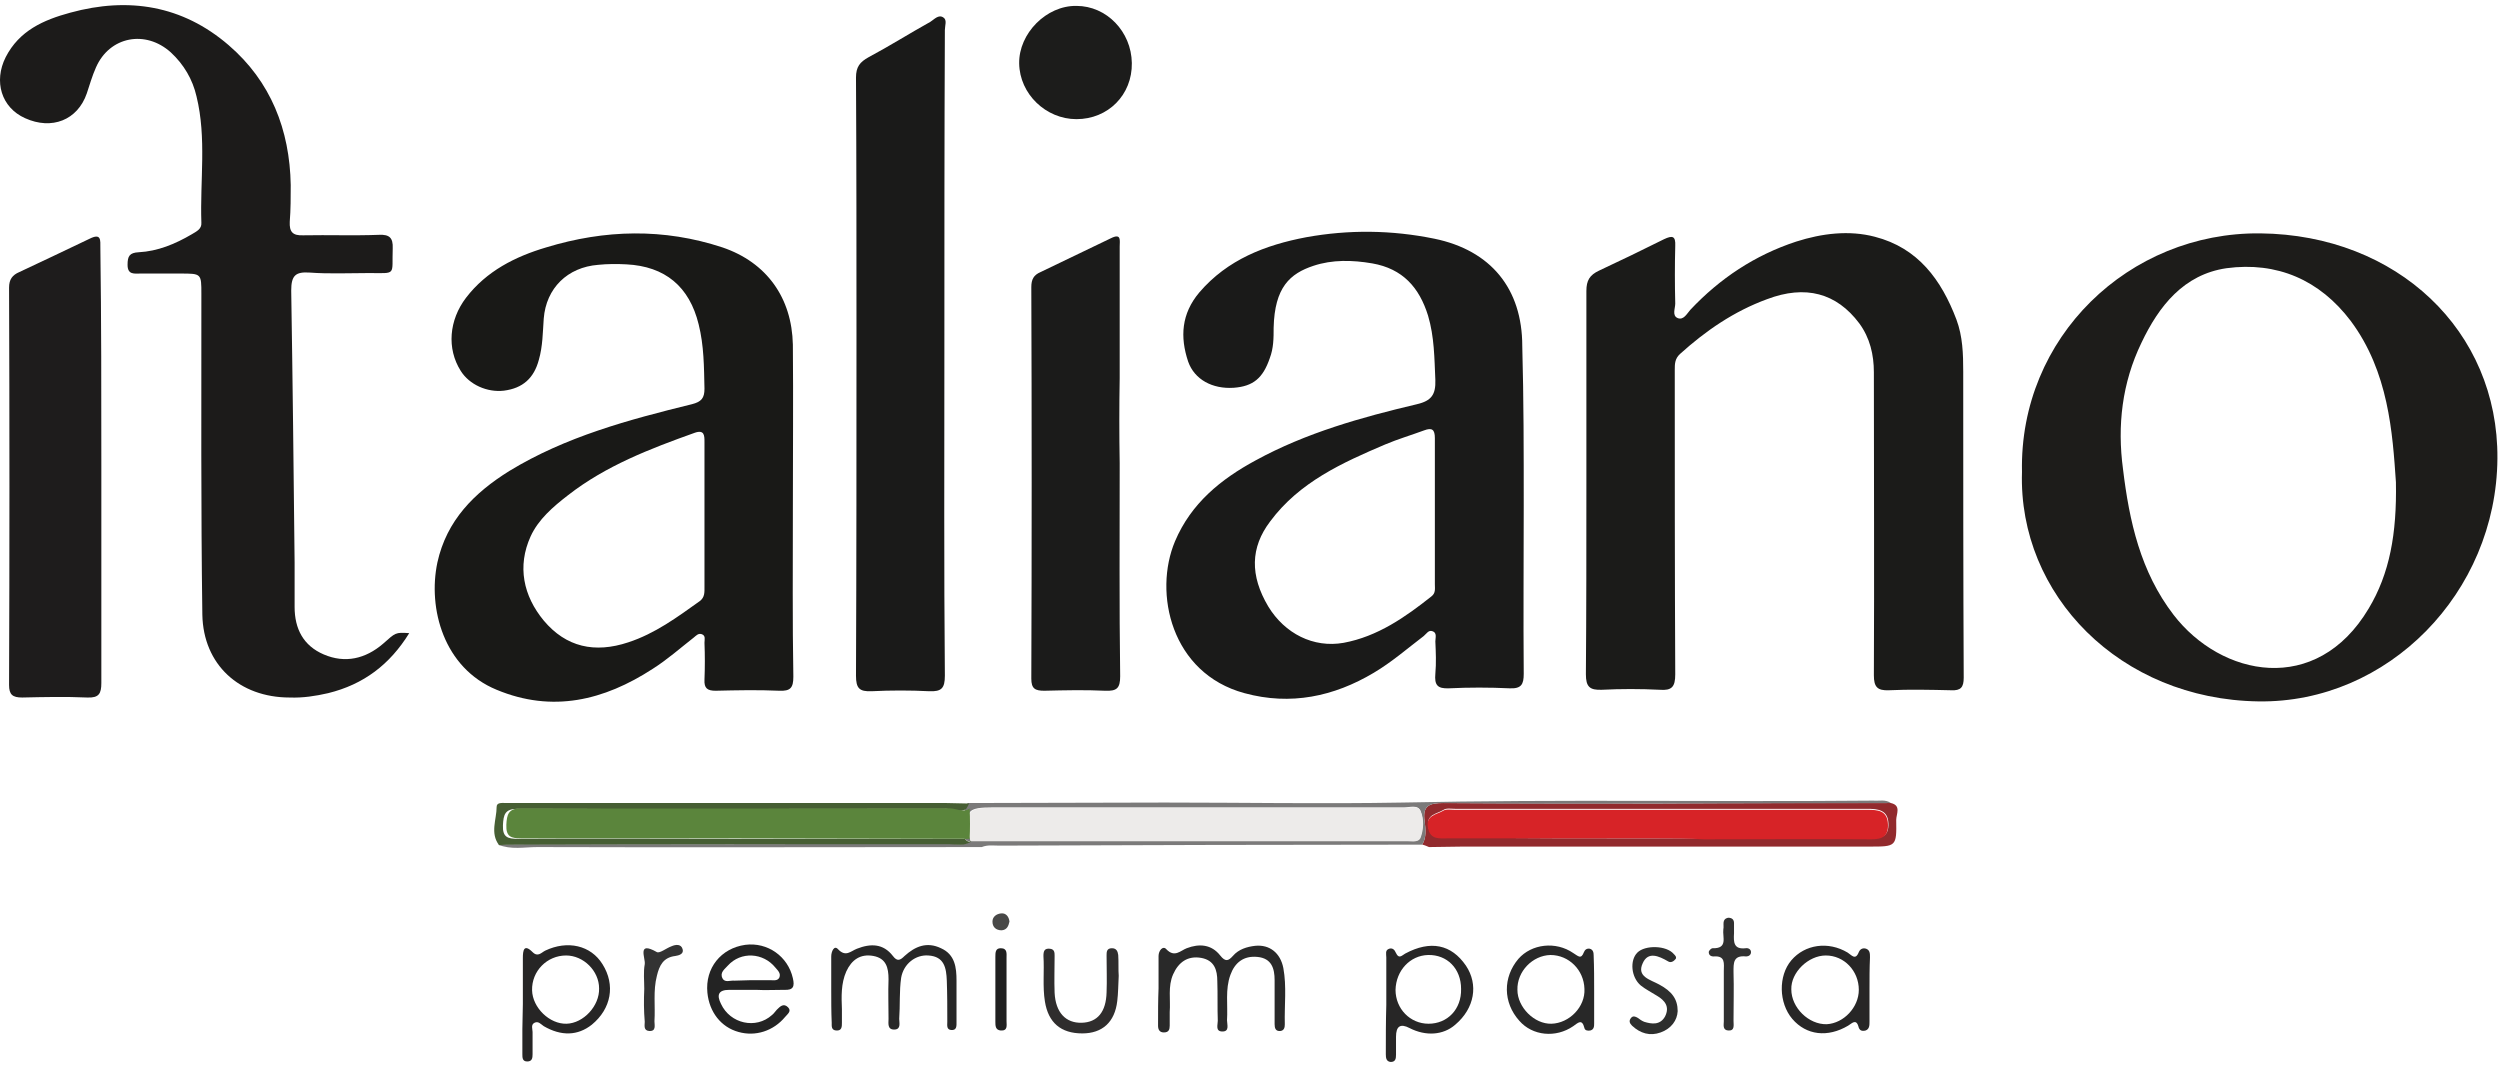 <svg width="244" height="104" viewBox="0 0 244 104" fill="none" xmlns="http://www.w3.org/2000/svg">
<path d="M197.346 46.065C197.062 32.933 207.773 22.636 220.618 22.777C233.936 22.919 243.842 32.272 243.748 44.743C243.653 57.875 233.036 68.645 220.428 68.456C206.92 68.267 196.967 58.064 197.346 46.065ZM233.842 47.057C233.51 42.239 233.131 36.287 229.434 31.327C226.4 27.312 222.229 25.517 217.3 26.178C213.129 26.792 210.712 29.863 209.006 33.453C207.11 37.374 206.636 41.531 207.205 45.782C207.821 50.883 208.911 55.796 212.134 60C216.779 66.047 226.069 67.984 231.187 59.386C233.226 55.985 233.936 52.112 233.842 47.057Z" fill="#1D1C1A"/>
<path d="M154.831 47.152C154.831 40.916 154.831 34.634 154.831 28.398C154.831 27.359 155.162 26.84 156.063 26.415C158.196 25.422 160.329 24.383 162.414 23.344C163.22 22.966 163.552 23.013 163.504 24.005C163.457 25.895 163.457 27.737 163.504 29.627C163.504 30.099 163.172 30.808 163.741 31.044C164.31 31.28 164.642 30.619 164.974 30.241C167.865 27.17 171.277 24.903 175.306 23.58C177.818 22.777 180.472 22.447 182.984 23.108C187.203 24.194 189.478 27.312 190.947 31.186C191.563 32.839 191.611 34.539 191.611 36.287C191.611 46.254 191.611 56.221 191.658 66.141C191.658 67.086 191.374 67.417 190.426 67.369C188.388 67.322 186.35 67.275 184.359 67.369C183.221 67.417 182.89 67.039 182.89 65.905C182.937 56.032 182.89 46.16 182.89 36.334C182.89 34.634 182.51 32.98 181.468 31.563C179.24 28.587 176.207 27.784 172.462 29.201C169.239 30.382 166.49 32.272 163.978 34.539C163.457 35.012 163.457 35.531 163.457 36.098C163.457 46.018 163.457 55.938 163.504 65.811C163.504 67.039 163.172 67.417 161.988 67.322C160.092 67.228 158.196 67.228 156.347 67.322C155.162 67.369 154.783 67.039 154.783 65.811C154.831 59.622 154.831 53.387 154.831 47.152Z" fill="#1B1B19"/>
<path d="M77.384 49.75C77.384 55.182 77.336 60.614 77.431 66.047C77.431 67.133 77.147 67.464 76.057 67.417C73.971 67.322 71.886 67.369 69.848 67.417C69.042 67.417 68.71 67.18 68.757 66.33C68.805 65.149 68.805 63.921 68.757 62.74C68.757 62.409 68.9 62.032 68.473 61.89C68.141 61.795 67.952 62.032 67.715 62.221C66.388 63.26 65.108 64.393 63.686 65.291C58.946 68.361 53.922 69.59 48.472 67.322C43.305 65.196 41.741 59.386 42.689 54.899C43.59 50.789 46.291 48.096 49.704 45.971C55.202 42.617 61.364 40.964 67.525 39.452C68.473 39.216 68.757 38.838 68.757 37.94C68.71 35.815 68.71 33.736 68.189 31.658C67.288 27.973 64.918 25.989 61.127 25.8C60.226 25.753 59.278 25.753 58.377 25.848C55.392 26.084 53.306 28.115 53.069 31.091C52.974 32.414 52.974 33.783 52.595 35.106C52.121 36.901 51.031 37.893 49.182 38.129C47.571 38.318 45.817 37.562 44.964 36.193C43.59 34.02 43.827 31.233 45.486 29.06C47.476 26.462 50.273 25.045 53.306 24.147C59.041 22.399 64.776 22.258 70.511 24.147C74.824 25.611 77.289 29.06 77.384 33.642C77.431 38.98 77.384 44.365 77.384 49.75ZM68.757 50.175C68.757 47.813 68.757 45.451 68.757 43.136C68.757 42.523 68.757 41.908 67.809 42.239C63.449 43.798 59.136 45.451 55.439 48.333C53.97 49.466 52.548 50.694 51.789 52.348C50.462 55.277 51.078 58.158 53.069 60.567C55.249 63.165 58.046 63.779 61.316 62.693C63.923 61.843 66.103 60.236 68.284 58.678C68.805 58.3 68.757 57.78 68.757 57.261C68.757 54.851 68.757 52.537 68.757 50.175Z" fill="#191917"/>
<path d="M148.716 49.325C148.716 54.804 148.669 60.284 148.716 65.763C148.716 66.802 148.479 67.228 147.342 67.18C145.351 67.086 143.36 67.086 141.417 67.18C140.28 67.228 139.995 66.85 140.09 65.763C140.185 64.724 140.137 63.638 140.09 62.598C140.09 62.268 140.28 61.748 139.806 61.606C139.426 61.465 139.237 61.843 138.953 62.079C137.341 63.307 135.824 64.63 134.071 65.669C130.184 67.983 125.966 68.881 121.463 67.653C114.306 65.716 112.552 57.875 114.685 52.82C116.249 49.136 119.141 46.774 122.553 44.932C127.482 42.239 132.886 40.727 138.289 39.452C139.711 39.121 140.137 38.507 140.09 37.09C139.995 34.965 139.995 32.886 139.379 30.808C138.526 28.068 136.914 26.226 133.928 25.706C131.985 25.375 130.042 25.328 128.193 25.942C125.918 26.698 124.402 28.02 124.307 31.988C124.307 32.98 124.307 33.972 123.928 34.965C123.264 36.901 122.316 37.704 120.42 37.846C118.335 37.988 116.581 37.043 115.965 35.295C115.159 32.886 115.301 30.619 117.055 28.54C119.804 25.328 123.501 23.911 127.482 23.155C131.653 22.399 135.824 22.447 139.995 23.297C145.493 24.43 148.574 28.162 148.574 33.783C148.716 38.932 148.716 44.129 148.716 49.325ZM140.043 50.128C140.043 47.671 140.043 45.215 140.043 42.759C140.043 41.908 139.758 41.719 139 42.003C137.72 42.475 136.44 42.853 135.208 43.373C130.99 45.168 126.819 47.057 123.975 50.883C122.032 53.434 121.984 56.174 123.785 59.197C125.397 61.843 128.193 63.26 131.132 62.74C134.45 62.126 137.151 60.236 139.711 58.205C140.137 57.875 140.043 57.45 140.043 57.024C140.043 54.757 140.043 52.442 140.043 50.128Z" fill="#1A1A19"/>
<path d="M39.94 61.795C38.044 64.866 35.485 66.802 32.025 67.653C30.793 67.936 29.56 68.125 28.28 68.078C23.351 68.078 19.844 64.866 19.749 60C19.607 49.561 19.654 39.121 19.654 28.682C19.654 26.698 19.654 26.698 17.616 26.698C16.289 26.698 15.009 26.698 13.729 26.698C13.113 26.698 12.45 26.84 12.45 25.848C12.45 24.997 12.639 24.667 13.54 24.619C15.388 24.525 17.095 23.816 18.706 22.872C19.18 22.588 19.701 22.352 19.654 21.738C19.512 17.628 20.175 13.471 19.18 9.409C18.801 7.756 17.948 6.291 16.668 5.11C14.204 2.89 10.696 3.552 9.369 6.575C8.99 7.425 8.753 8.275 8.468 9.126C7.568 11.724 5.056 12.716 2.449 11.535C0.127 10.495 -0.632 7.945 0.553 5.583C1.88 2.985 4.25 1.945 6.857 1.237C12.545 -0.322 17.806 0.528 22.308 4.402C26.432 7.945 28.28 12.668 28.375 18.053C28.375 19.234 28.375 20.462 28.28 21.643C28.233 22.636 28.565 23.013 29.608 22.966C32.072 22.919 34.537 23.013 37.002 22.919C37.997 22.872 38.376 23.202 38.329 24.241C38.234 26.934 38.755 26.651 36.006 26.651C34.063 26.651 32.12 26.745 30.224 26.603C28.849 26.509 28.423 26.887 28.423 28.351C28.565 37.185 28.66 46.018 28.754 54.899C28.754 56.316 28.754 57.78 28.754 59.245C28.754 61.37 29.608 63.023 31.598 63.874C33.684 64.771 35.674 64.299 37.381 62.834C38.613 61.748 38.566 61.701 39.94 61.795Z" fill="#1C1B1A"/>
<path d="M92.171 34.492C92.171 44.979 92.124 55.465 92.219 65.952C92.219 67.18 91.887 67.511 90.702 67.464C88.806 67.369 86.957 67.369 85.062 67.464C83.877 67.511 83.545 67.18 83.545 65.952C83.592 54.852 83.592 43.751 83.592 32.65C83.592 24.289 83.592 15.928 83.545 7.567C83.545 6.528 83.924 6.055 84.777 5.583C86.815 4.496 88.759 3.268 90.797 2.134C91.176 1.898 91.602 1.379 92.076 1.709C92.456 1.945 92.219 2.512 92.219 2.937C92.171 13.424 92.171 23.958 92.171 34.492Z" fill="#1A1A19"/>
<path d="M9.891 45.451C9.891 52.537 9.891 59.575 9.891 66.661C9.891 67.7 9.654 68.125 8.516 68.078C6.383 67.983 4.25 68.031 2.165 68.078C1.217 68.078 0.885 67.794 0.885 66.85C0.933 53.907 0.933 40.964 0.885 28.068C0.885 27.265 1.217 26.84 1.881 26.556C4.203 25.47 6.478 24.383 8.753 23.297C9.891 22.73 9.796 23.439 9.796 24.194C9.891 31.185 9.891 38.318 9.891 45.451Z" fill="#1E1C1C"/>
<path d="M109.282 45.215C109.282 52.159 109.235 59.056 109.329 65.999C109.329 67.18 108.998 67.464 107.86 67.417C105.869 67.322 103.926 67.369 101.935 67.417C101.035 67.417 100.656 67.228 100.656 66.236C100.703 53.482 100.703 40.775 100.656 28.021C100.656 27.265 100.893 26.84 101.556 26.556C103.831 25.47 106.154 24.336 108.429 23.25C109.472 22.73 109.282 23.486 109.282 24.053C109.282 28.351 109.282 32.603 109.282 36.901C109.235 39.641 109.235 42.428 109.282 45.215Z" fill="#1B1B1A"/>
<path d="M110.467 6.15C110.514 9.267 108.144 11.629 105.064 11.629C102.078 11.629 99.518 9.173 99.471 6.197C99.423 3.268 102.125 0.528 105.064 0.576C108.002 0.576 110.42 3.079 110.467 6.15Z" fill="#1C1C1B"/>
<path d="M113.074 96.468C113.074 95.428 113.074 94.342 113.074 93.303C113.074 92.783 113.5 92.263 113.832 92.641C114.638 93.492 115.207 92.783 115.823 92.547C117.055 92.075 118.24 92.169 119.093 93.255C119.615 93.917 119.899 93.775 120.326 93.303C120.894 92.641 121.7 92.405 122.506 92.311C123.928 92.169 124.97 93.019 125.255 94.484C125.587 96.279 125.35 98.121 125.397 99.963C125.397 100.247 125.35 100.577 124.97 100.624C124.496 100.672 124.402 100.341 124.402 99.963C124.402 98.546 124.402 97.082 124.402 95.665C124.402 94.531 124.117 93.539 122.743 93.397C121.368 93.255 120.515 93.964 120.089 95.145C119.567 96.562 119.852 98.074 119.757 99.585C119.757 100.01 120.041 100.719 119.235 100.672C118.619 100.624 118.856 100.01 118.856 99.632C118.809 98.357 118.856 97.034 118.809 95.759C118.809 94.673 118.524 93.728 117.245 93.492C115.918 93.255 115.017 93.917 114.496 95.098C113.974 96.279 114.259 97.554 114.164 98.782C114.164 99.207 114.164 99.632 114.164 100.105C114.164 100.483 114.069 100.766 113.595 100.766C113.169 100.766 113.026 100.483 113.026 100.105C113.026 98.782 113.026 97.648 113.074 96.468Z" fill="#292929"/>
<path d="M81.128 96.515C81.128 95.476 81.128 94.389 81.128 93.35C81.128 92.878 81.412 92.216 81.791 92.641C82.55 93.444 83.024 92.83 83.64 92.594C84.967 92.075 86.199 92.075 87.147 93.303C87.574 93.87 87.858 93.728 88.285 93.303C89.328 92.358 90.465 91.886 91.84 92.547C93.214 93.161 93.356 94.436 93.356 95.712C93.356 97.082 93.356 98.404 93.356 99.727C93.356 100.105 93.404 100.577 92.835 100.53C92.361 100.483 92.456 100.058 92.456 99.727C92.456 98.357 92.456 97.034 92.408 95.712C92.361 94.484 92.171 93.35 90.607 93.255C89.375 93.161 88.19 94.058 87.953 95.428C87.763 96.751 87.858 98.121 87.763 99.444C87.763 99.822 87.953 100.436 87.337 100.483C86.579 100.53 86.721 99.869 86.721 99.444C86.721 98.121 86.673 96.846 86.721 95.57C86.721 94.436 86.484 93.539 85.251 93.303C83.972 93.067 83.119 93.681 82.597 94.814C82.076 95.995 82.123 97.271 82.171 98.499C82.171 98.924 82.171 99.349 82.171 99.822C82.171 100.199 82.171 100.625 81.602 100.577C81.128 100.53 81.175 100.152 81.175 99.822C81.128 98.735 81.128 97.649 81.128 96.515Z" fill="#272727"/>
<path d="M51.031 97.979C51.031 96.515 51.031 95.003 51.031 93.492C51.031 92.783 51.126 92.075 51.979 92.925C52.5 93.444 52.832 92.972 53.211 92.783C55.391 91.744 57.666 92.263 58.804 94.106C60.084 96.137 59.657 98.452 57.761 100.01C56.387 101.097 54.775 101.144 53.069 100.152C52.785 99.963 52.547 99.632 52.168 99.822C51.789 100.01 51.979 100.436 51.979 100.719C51.979 101.428 51.979 102.136 51.979 102.892C51.979 103.27 51.931 103.6 51.457 103.6C50.983 103.6 50.983 103.223 50.983 102.892C50.983 102.089 50.983 101.239 50.983 100.436C50.983 99.632 51.031 98.782 51.031 97.979ZM55.249 93.255C53.401 93.255 51.884 94.767 51.931 96.657C51.979 98.357 53.638 99.963 55.297 99.916C56.955 99.869 58.52 98.168 58.472 96.468C58.472 94.767 56.955 93.255 55.249 93.255Z" fill="#262525"/>
<path d="M135.303 98.074C135.303 96.515 135.303 95.003 135.303 93.445C135.303 93.114 135.161 92.736 135.588 92.594C135.919 92.5 136.109 92.689 136.251 93.019C136.536 93.633 136.82 93.255 137.152 93.067C139.616 91.744 141.654 92.169 143.076 94.248C144.309 96.09 143.93 98.404 142.034 100.01C140.849 101.05 139.142 101.144 137.578 100.341C136.678 99.869 136.251 100.152 136.251 101.191C136.251 101.758 136.251 102.325 136.251 102.939C136.251 103.317 136.204 103.648 135.73 103.648C135.303 103.601 135.256 103.27 135.256 102.892C135.256 101.239 135.256 99.68 135.303 98.074C135.256 98.074 135.256 98.074 135.303 98.074ZM136.204 96.609C136.204 98.452 137.626 99.916 139.427 99.916C141.275 99.916 142.65 98.499 142.602 96.515C142.602 94.531 141.228 93.161 139.379 93.208C137.626 93.255 136.251 94.72 136.204 96.609Z" fill="#272626"/>
<path d="M73.781 96.609C72.928 96.609 72.028 96.609 71.175 96.609C70.085 96.609 69.942 97.129 70.369 97.979C71.269 99.916 73.781 100.483 75.346 99.066C75.535 98.924 75.677 98.688 75.82 98.546C76.151 98.216 76.483 97.885 76.91 98.31C77.289 98.688 76.862 98.971 76.625 99.255C75.488 100.625 73.734 101.191 72.075 100.719C70.369 100.247 69.231 98.782 69.042 96.893C68.805 94.484 70.369 92.547 72.739 92.216C74.919 91.933 76.91 93.35 77.384 95.476C77.573 96.279 77.431 96.657 76.531 96.609C75.63 96.609 74.682 96.657 73.781 96.609C73.781 96.657 73.781 96.657 73.781 96.609ZM73.308 95.665C73.924 95.665 74.54 95.665 75.156 95.665C75.488 95.665 75.867 95.759 76.056 95.428C76.246 95.003 75.914 94.72 75.677 94.436C74.492 92.972 72.312 92.83 71.032 94.248C70.748 94.578 70.227 94.909 70.511 95.476C70.748 95.948 71.269 95.665 71.696 95.712C72.265 95.712 72.786 95.665 73.308 95.665Z" fill="#232323"/>
<path d="M182.463 96.562C182.463 97.601 182.463 98.688 182.463 99.727C182.463 100.058 182.463 100.436 182.084 100.577C181.704 100.672 181.467 100.577 181.373 100.152C181.136 99.396 180.709 99.916 180.377 100.105C178.387 101.286 176.301 101.05 174.927 99.444C173.599 97.885 173.552 95.24 174.832 93.728C176.159 92.169 178.434 91.838 180.33 92.972C180.709 93.208 181.088 93.775 181.42 92.925C181.562 92.594 181.847 92.5 182.131 92.594C182.51 92.736 182.51 93.067 182.51 93.445C182.463 94.484 182.463 95.523 182.463 96.562ZM181.42 96.609C181.42 94.767 179.998 93.255 178.197 93.255C176.491 93.255 174.784 94.909 174.832 96.562C174.832 98.357 176.538 100.01 178.292 99.963C179.951 99.869 181.42 98.31 181.42 96.609Z" fill="#272626"/>
<path d="M155.589 96.704C155.589 97.743 155.589 98.829 155.589 99.869C155.589 100.152 155.589 100.483 155.21 100.577C154.973 100.625 154.688 100.577 154.641 100.341C154.404 99.396 154.025 99.822 153.551 100.152C151.844 101.333 149.569 101.097 148.29 99.633C146.678 97.838 146.678 95.381 148.195 93.586C149.475 92.122 151.844 91.838 153.551 93.019C154.025 93.303 154.309 93.681 154.593 92.925C154.688 92.689 154.878 92.547 155.162 92.594C155.494 92.689 155.541 92.972 155.541 93.255C155.589 94.436 155.589 95.57 155.589 96.704ZM148.1 96.609C148.1 98.31 149.759 99.963 151.418 99.916C153.171 99.869 154.736 98.263 154.641 96.515C154.593 94.673 153.124 93.208 151.323 93.208C149.569 93.255 148.053 94.814 148.1 96.609Z" fill="#282828"/>
<path d="M109.187 95.239C109.139 96.137 109.139 96.94 109.045 97.696C108.808 99.774 107.575 100.861 105.632 100.861C103.547 100.861 102.314 99.821 101.983 97.743C101.746 96.279 101.935 94.767 101.84 93.303C101.84 92.83 101.935 92.547 102.457 92.594C102.93 92.641 102.93 92.972 102.93 93.303C102.93 94.484 102.883 95.712 102.93 96.893C103.025 98.829 104.021 99.869 105.585 99.821C107.101 99.774 107.955 98.782 108.002 96.846C108.049 95.665 108.002 94.436 108.002 93.255C108.002 92.925 108.002 92.547 108.523 92.547C108.95 92.547 109.092 92.83 109.139 93.208C109.187 93.917 109.139 94.673 109.187 95.239Z" fill="#2F2D2D"/>
<path d="M163.741 98.688C163.694 99.585 163.125 100.388 162.082 100.766C161.039 101.144 160.092 100.861 159.286 100.105C159.049 99.869 158.954 99.633 159.191 99.349C159.381 99.113 159.618 99.207 159.855 99.349C160.044 99.491 160.234 99.633 160.471 99.727C161.229 99.963 162.035 100.058 162.509 99.207C162.983 98.263 162.509 97.649 161.703 97.176C161.182 96.846 160.613 96.562 160.139 96.184C159.191 95.381 159.049 93.728 159.807 92.972C160.566 92.216 162.651 92.263 163.362 93.114C163.504 93.255 163.646 93.397 163.552 93.586C163.362 93.822 163.078 94.011 162.793 93.822C161.893 93.303 160.85 92.83 160.329 94.011C159.712 95.334 161.087 95.617 161.94 96.09C163.172 96.751 163.741 97.507 163.741 98.688Z" fill="#2D2E2D"/>
<path d="M168.671 89.571C169.05 89.571 169.24 89.76 169.24 90.091C169.24 90.421 169.24 90.752 169.24 91.082C169.192 91.933 169.192 92.689 170.377 92.547C170.614 92.5 170.898 92.641 170.898 92.925C170.898 93.208 170.661 93.35 170.424 93.35C169.145 93.208 169.192 94.011 169.192 94.862C169.24 96.468 169.192 98.026 169.192 99.632C169.192 100.058 169.334 100.624 168.671 100.577C168.102 100.53 168.244 100.01 168.244 99.68C168.244 98.026 168.244 96.42 168.244 94.767C168.244 94.058 168.434 93.255 167.249 93.35C166.964 93.35 166.775 93.208 166.775 92.925C166.775 92.783 167.012 92.547 167.154 92.547C168.671 92.594 168.102 91.46 168.197 90.705C168.292 90.279 168.007 89.713 168.671 89.571Z" fill="#303030"/>
<path d="M62.88 96.515C62.88 95.712 62.785 94.862 62.927 94.106C63.022 93.539 62.122 91.791 64.112 92.925C64.397 93.067 65.013 92.547 65.534 92.358C65.961 92.169 66.482 92.122 66.624 92.641C66.767 93.114 66.245 93.255 65.913 93.303C64.728 93.444 64.349 94.248 64.112 95.24C63.733 96.704 63.97 98.168 63.875 99.68C63.875 100.058 64.065 100.672 63.354 100.625C62.785 100.577 62.927 100.058 62.927 99.727C62.833 98.641 62.833 97.601 62.88 96.515Z" fill="#333333"/>
<path d="M98.238 96.515C98.238 97.554 98.238 98.641 98.238 99.68C98.238 100.058 98.38 100.624 97.669 100.577C97.148 100.53 97.148 100.105 97.148 99.727C97.148 97.601 97.148 95.523 97.148 93.397C97.148 92.972 97.148 92.547 97.669 92.547C98.333 92.547 98.238 93.067 98.238 93.492C98.238 94.531 98.238 95.523 98.238 96.515Z" fill="#202020"/>
<path d="M98.523 89.949C98.428 90.374 98.286 90.752 97.764 90.799C97.195 90.799 96.864 90.469 96.864 89.949C96.864 89.477 97.243 89.193 97.717 89.146C98.191 89.099 98.475 89.477 98.523 89.949Z" fill="#484847"/>
<path d="M184.548 78.376C185.591 78.612 185.07 79.462 185.07 80.029C185.117 82.627 185.07 82.627 182.463 82.627C169.239 82.627 156.015 82.627 142.791 82.627C141.701 82.627 140.564 82.674 139.474 82.674C139.237 82.58 139.047 82.485 138.81 82.438C139.237 81.73 139.142 80.927 139.047 80.171C138.81 78.612 139.521 78.376 140.896 78.376C147.91 78.423 154.972 78.423 161.987 78.423C169.523 78.376 177.059 78.376 184.548 78.376ZM161.845 81.824C163.362 81.824 164.831 81.824 166.348 81.824C171.798 81.824 177.249 81.824 182.7 81.824C183.79 81.824 184.359 81.493 184.311 80.36C184.264 79.037 183.268 78.943 182.273 78.943C168.86 78.943 155.446 78.943 142.033 78.943C141.654 78.943 141.18 78.848 140.896 79.037C140.232 79.462 139.142 79.462 139.426 80.738C139.663 81.918 140.516 81.73 141.322 81.73C148.147 81.824 155.02 81.824 161.845 81.824Z" fill="#922A2D"/>
<path d="M184.548 78.376C177.012 78.376 169.524 78.423 161.987 78.423C154.973 78.423 147.911 78.47 140.896 78.376C139.521 78.376 138.81 78.612 139.047 80.171C139.142 80.879 139.237 81.73 138.81 82.438C125.065 82.438 111.32 82.485 97.528 82.533C96.959 82.533 96.39 82.438 95.821 82.674C81.365 82.674 66.909 82.722 52.453 82.674C51.173 82.674 49.894 82.958 48.614 82.438C48.851 82.438 49.088 82.391 49.325 82.391C63.733 82.391 78.142 82.391 92.551 82.344C93.309 82.344 94.115 82.58 94.778 82.06C105.206 82.06 115.633 82.06 126.061 82.06C129.805 82.06 133.597 82.06 137.341 82.06C137.815 82.06 138.431 82.249 138.621 81.682C138.905 80.879 138.953 79.934 138.621 79.132C138.384 78.517 137.578 78.801 137.057 78.801C123.691 78.801 110.325 78.801 96.959 78.801C94.399 78.801 94.162 79.084 94.589 81.635C94.636 81.777 94.684 81.918 94.731 82.06C94.447 82.155 94.305 82.013 94.115 81.824L94.162 78.895C94.257 78.706 94.352 78.517 94.447 78.376C100.845 78.376 107.291 78.329 113.69 78.329C121.416 78.329 129.141 78.47 136.867 78.329C152.224 77.998 167.533 78.281 182.842 78.139C183.411 78.187 184.027 77.998 184.548 78.376Z" fill="#7B7A7A"/>
<path d="M94.162 81.871C94.304 82.06 94.494 82.202 94.778 82.107H94.826C94.115 82.627 93.356 82.391 92.598 82.391C78.189 82.391 63.781 82.391 49.419 82.438C49.182 82.438 48.945 82.485 48.708 82.485C47.808 81.304 48.471 79.982 48.471 78.754C48.471 78.281 49.04 78.376 49.419 78.376C50.889 78.376 52.405 78.376 53.922 78.376C66.767 78.376 79.564 78.376 92.408 78.376C93.119 78.376 93.878 78.423 94.589 78.423C94.494 78.612 94.399 78.801 94.304 78.942C93.641 79.415 92.977 78.942 92.361 78.942C78.426 78.942 64.444 78.99 50.509 78.942C49.277 78.942 49.135 79.509 49.087 80.549C49.04 81.73 49.562 81.871 50.557 81.871C57.619 81.824 64.634 81.871 71.696 81.871C79.137 81.871 86.673 81.871 94.162 81.871Z" fill="#465E33"/>
<path d="M161.845 81.824C154.972 81.824 148.147 81.824 141.275 81.824C140.469 81.824 139.616 81.966 139.379 80.832C139.094 79.557 140.232 79.509 140.848 79.132C141.133 78.943 141.606 79.037 141.986 79.037C155.399 79.037 168.812 79.037 182.226 79.037C183.268 79.037 184.216 79.084 184.264 80.454C184.311 81.588 183.742 81.918 182.652 81.918C177.202 81.871 171.751 81.918 166.3 81.918C164.831 81.824 163.362 81.824 161.845 81.824Z" fill="#D72327"/>
<path d="M94.778 82.107C94.731 81.966 94.636 81.824 94.636 81.682C94.209 79.131 94.446 78.848 97.006 78.848C110.372 78.848 123.738 78.848 137.104 78.848C137.625 78.848 138.431 78.565 138.668 79.179C139 79.982 138.952 80.927 138.668 81.73C138.478 82.249 137.815 82.107 137.388 82.107C133.644 82.107 129.852 82.107 126.108 82.107C115.68 82.107 105.253 82.107 94.778 82.107Z" fill="#EDEBEA"/>
<path d="M94.636 81.871C87.1 81.871 79.564 81.824 72.028 81.824C64.966 81.824 57.951 81.824 50.889 81.824C49.893 81.824 49.372 81.682 49.419 80.501C49.467 79.509 49.609 78.895 50.841 78.895C64.776 78.942 78.758 78.895 92.693 78.895C93.356 78.895 94.02 79.368 94.636 78.895C94.684 79.934 94.684 80.927 94.636 81.871Z" fill="#5B853C"/>
</svg>
